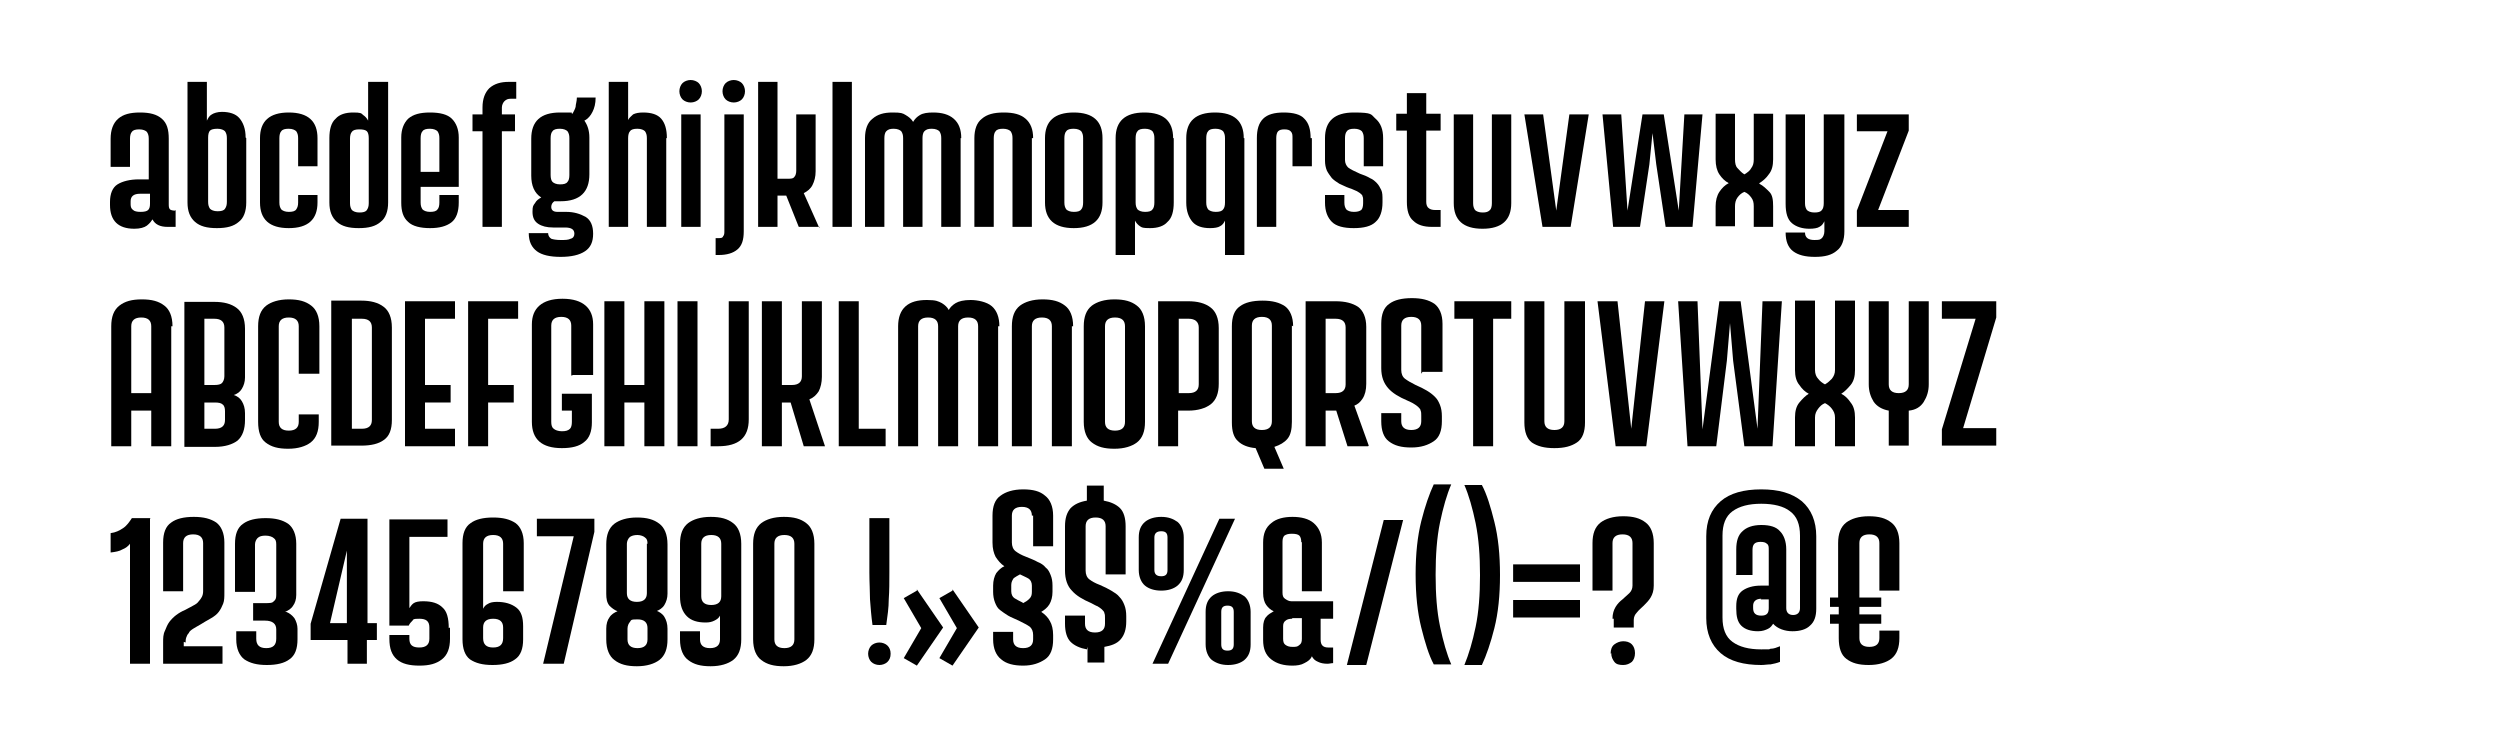 <svg xmlns="http://www.w3.org/2000/svg" id="Calque_1" data-name="Calque 1" viewBox="0 0 400 120.9"><defs><style>      .cls-1 {        fill: #000;        stroke-width: 0px;      }    </style></defs><path class="cls-1" d="M28.1,33.6v2.7h-1.3c-.6,0-1.1-.1-1.5-.3-.4-.2-.7-.5-.9-.9-.2.3-.4.6-.9,1-.4.3-1.1.5-2,.5-2.6,0-3.9-1.3-3.9-3.8v-.5c0-1.3.4-2.3,1.2-2.8.8-.5,2-.8,3.4-.8h1.6v-6.5c0-.5-.1-.8-.3-1.1-.2-.2-.6-.4-1.2-.4s-1,.1-1.2.4c-.2.2-.3.6-.3,1.1v4.5h-3.1v-4.5c0-1.4.4-2.5,1.2-3.2.8-.7,1.9-1,3.5-1s2.7.3,3.5,1c.8.7,1.1,1.7,1.1,3.2v10.4c0,.4,0,.7.2.9.1.1.4.2.8.2ZM24,31h-1.6c-1,0-1.5.4-1.5,1.2v.5c0,.4.1.7.4.9.2.2.6.3,1.2.3s1-.1,1.2-.3c.2-.2.3-.5.3-1v-1.6Z"></path><path class="cls-1" d="M39.4,22.1v10.3c0,1.4-.4,2.5-1.2,3.1-.8.7-1.9,1-3.5,1s-2.7-.3-3.5-1c-.8-.7-1.2-1.7-1.2-3.1V13.1h3.1v6.2c.2-.4.4-.8.8-1,.3-.2.9-.4,1.6-.4,1.2,0,2.2.3,2.8,1,.6.7,1,1.7,1,3.1ZM36.3,22.1c0-.5-.1-.8-.3-1.1-.2-.2-.6-.4-1.2-.4s-1,.1-1.2.3c-.2.2-.3.6-.3,1.1v10.3c0,.5.1.8.3,1.1.2.2.6.4,1.2.4s1-.1,1.2-.4.3-.6.3-1.1v-10.3Z"></path><path class="cls-1" d="M47.7,26.6v-4.5c0-.5-.1-.8-.3-1.1-.2-.2-.6-.4-1.2-.4s-1,.1-1.2.4c-.2.2-.3.6-.3,1.1v10.3c0,.5.1.8.3,1.1.2.2.6.4,1.2.4s1-.1,1.2-.4.3-.6.3-1.1v-1.2h3.1v1.2c0,2.7-1.5,4.1-4.6,4.1s-4.6-1.4-4.6-4.1v-10.3c0-2.7,1.5-4.1,4.6-4.1s4.6,1.4,4.6,4.1v4.5h-3.1Z"></path><path class="cls-1" d="M62.1,13.1v19.3c0,1.4-.4,2.5-1.2,3.1-.8.7-1.9,1-3.5,1s-2.7-.3-3.5-1c-.8-.7-1.2-1.7-1.2-3.1v-10.3c0-1.4.3-2.5,1-3.1.6-.7,1.6-1,2.8-1s1.3.1,1.6.4c.3.2.6.5.8.9v-6.2h3.1ZM59,22.1c0-.5-.1-.9-.3-1.1-.2-.2-.6-.3-1.2-.3s-1,.1-1.2.4c-.2.2-.3.6-.3,1.1v10.3c0,.5.1.8.3,1.1.2.2.6.4,1.2.4s1-.1,1.2-.4.3-.6.3-1.1v-10.3Z"></path><path class="cls-1" d="M67.3,29.9v2.5c0,.5.1.8.3,1.1.2.2.6.4,1.2.4s1-.1,1.2-.4c.2-.2.3-.6.3-1.1v-1.2h3.1v1.2c0,1.5-.4,2.6-1.2,3.2-.8.6-1.9.9-3.4.9s-2.8-.3-3.5-1c-.8-.7-1.1-1.7-1.1-3.1v-10.4c0-1.3.4-2.3,1.1-3,.8-.7,1.9-1,3.5-1s2.8.3,3.5,1c.7.7,1.1,1.7,1.1,3v7.9h-6.2ZM67.3,27.5h3v-5.4c0-.5-.1-.8-.3-1.1-.2-.2-.6-.4-1.2-.4s-1,.1-1.2.4c-.2.2-.3.6-.3,1.1v5.4Z"></path><path class="cls-1" d="M80.3,17.2v1.1h2.1v2.7h-2.1v15.3h-3.1v-15.3h-1.6v-2.7h1.6v-1.1c0-1.4.4-2.4,1.1-3.1.8-.7,1.8-1,3.1-1h1.2v2.7h-.9c-.4,0-.7.1-1,.4-.2.2-.4.6-.4,1Z"></path><path class="cls-1" d="M94.9,37.4c0,1.3-.4,2.2-1.3,2.8-.9.6-2.2.9-3.9.9s-3-.3-3.8-.9c-.8-.6-1.3-1.5-1.3-2.9h3.1c0,.4.2.7.5.9.3.1.8.2,1.5.2s1.2,0,1.6-.2c.4-.1.6-.4.6-.8,0-.7-.5-1-1.5-1h-1.9c-1,0-1.8-.2-2.4-.6-.6-.4-.9-1-.9-1.9s.1-1,.4-1.4c.2-.4.6-.7,1-.9-1.1-.7-1.6-1.9-1.6-3.5v-5.9c0-2.8,1.5-4.2,4.6-4.2s1.4,0,2,.2c.2-.4.4-.7.5-1.1,0-.4.2-.9.2-1.5h3c0,1-.2,1.7-.5,2.3s-.7,1.1-1.3,1.4c.5.7.8,1.6.8,2.7v5.9c0,2.8-1.5,4.3-4.6,4.3s-.3,0-.5,0-.3,0-.5,0c-.3.2-.5.5-.5.9,0,.5.3.8,1,.8h1.4c1.2,0,2.2.3,3.1.8.8.5,1.2,1.4,1.2,2.7ZM88.1,28c0,.5.1.9.3,1.1.2.2.6.4,1.2.4s1-.1,1.2-.4c.2-.2.3-.6.3-1.1v-5.9c0-.5-.1-.8-.3-1.1-.2-.2-.6-.4-1.2-.4s-1,.1-1.2.4c-.2.2-.3.6-.3,1.1v5.9Z"></path><path class="cls-1" d="M106.6,22.1v14.2h-3.1v-14.2c0-.5-.1-.8-.3-1.1-.2-.2-.6-.4-1.2-.4s-1,.1-1.2.4c-.2.2-.3.6-.3,1.1v14.2h-3.1V13.1h3.1v6.1c.2-.4.5-.6.8-.9.4-.2.9-.3,1.6-.3,1.3,0,2.3.3,2.9,1,.6.7.9,1.7.9,3.1Z"></path><path class="cls-1" d="M109.2,15.9c-.3-.3-.5-.8-.5-1.3s.2-1,.5-1.3c.3-.3.8-.5,1.3-.5s1,.2,1.3.5c.3.3.5.8.5,1.3s-.2,1-.5,1.3c-.3.3-.8.5-1.3.5s-1-.2-1.3-.5ZM109,36.3v-18h3.1v18h-3.1Z"></path><path class="cls-1" d="M115.9,18.3h3.1v18.7c0,1.4-.3,2.3-1,2.9-.7.6-1.7.9-3,.9h-.5v-2.7h.4c.4,0,.7,0,.8-.3.2-.2.2-.5.2-.9v-18.7ZM116.1,15.9c-.3-.3-.5-.8-.5-1.3s.2-1,.5-1.3c.3-.3.8-.5,1.3-.5s1,.2,1.3.5.5.8.5,1.3-.2,1-.5,1.3c-.3.3-.8.5-1.3.5s-1-.2-1.3-.5Z"></path><path class="cls-1" d="M131.1,36.3h-3.3l-2-5h-1.4v5h-3.1V13.1h3.1v15.5h1.5c.6,0,1,0,1.2-.3.2-.2.3-.6.3-1v-9h3.1v9.1c0,.9-.2,1.6-.5,2.2s-.8,1-1.4,1.3l2.5,5.6Z"></path><path class="cls-1" d="M133.2,36.3V13.1h3.1v23.2h-3.1Z"></path><path class="cls-1" d="M153.7,22.1v14.2h-3.1v-14.2c0-.5-.1-.8-.3-1.1-.2-.2-.6-.4-1.2-.4s-.9.1-1.2.4c-.2.2-.3.6-.3,1.1v14.2h-3.1v-14.2c0-.5-.1-.8-.3-1.1-.2-.2-.6-.4-1.2-.4s-.9.1-1.2.4c-.2.2-.3.6-.3,1.1v14.2h-3.1v-14.2c0-1.4.4-2.5,1.2-3.1.8-.7,1.8-1,3.2-1s1.6.1,2.1.4c.5.3.9.6,1.2,1.1.3-.5.6-.8,1.1-1.1.5-.3,1.2-.4,2.1-.4,1.4,0,2.5.3,3.3,1,.8.7,1.2,1.7,1.2,3.1Z"></path><path class="cls-1" d="M165.1,22.1v14.2h-3.1v-14.2c0-.5-.1-.8-.3-1.1-.2-.2-.6-.4-1.2-.4s-1,.1-1.2.4c-.2.2-.3.6-.3,1.1v14.2h-3.1v-14.2c0-1.4.4-2.5,1.2-3.1.8-.7,1.9-1,3.5-1s2.7.3,3.5,1c.8.7,1.2,1.7,1.2,3.1Z"></path><path class="cls-1" d="M176.4,22.1v10.3c0,2.7-1.5,4.1-4.6,4.1s-4.6-1.4-4.6-4.1v-10.3c0-2.7,1.5-4.1,4.6-4.1s4.6,1.4,4.6,4.1ZM173.3,22.1c0-.5-.1-.8-.3-1.1-.2-.2-.6-.4-1.2-.4s-1,.1-1.2.4c-.2.2-.3.6-.3,1.1v10.3c0,.5.1.8.3,1.1.2.2.6.4,1.2.4s1-.1,1.2-.4c.2-.2.3-.6.3-1.1v-10.3Z"></path><path class="cls-1" d="M187.8,22.1v10.3c0,1.4-.3,2.5-1,3.1-.6.7-1.6,1-2.8,1s-1.3-.1-1.6-.3c-.3-.2-.6-.5-.8-.9v5.5h-3.1v-18.7c0-2.7,1.5-4.1,4.6-4.1s4.6,1.4,4.6,4.1ZM184.7,22.1c0-.5-.1-.8-.3-1.1-.2-.2-.6-.4-1.2-.4s-1,.1-1.2.4c-.2.2-.3.6-.3,1.1v10.3c0,.5.1.8.3,1.1.2.2.6.4,1.2.4s1-.1,1.2-.4c.2-.2.3-.6.3-1.1v-10.3Z"></path><path class="cls-1" d="M199.1,22.1v18.7h-3.1v-5.5c-.2.4-.4.7-.8.9-.3.2-.9.3-1.6.3-1.2,0-2.2-.3-2.8-1-.6-.7-1-1.7-1-3.1v-10.3c0-2.7,1.5-4.1,4.6-4.1s4.6,1.4,4.6,4.1ZM196,22.1c0-.5-.1-.8-.3-1.1-.2-.2-.6-.4-1.2-.4s-1,.1-1.2.4c-.2.2-.3.6-.3,1.1v10.3c0,.5.1.8.3,1.1.2.2.6.4,1.2.4s1-.1,1.2-.4c.2-.2.3-.6.3-1.1v-10.3Z"></path><path class="cls-1" d="M209.9,22.1v4.5h-3.1v-4.5c0-.5,0-.8-.3-1.1-.2-.2-.5-.3-1-.3s-.8.1-1,.3c-.2.2-.3.6-.3,1.1v14.2h-3.1v-14.2c0-1.4.3-2.4,1-3.1.7-.7,1.8-1,3.3-1s2.7.3,3.3,1c.7.7,1,1.7,1,3.1Z"></path><path class="cls-1" d="M221.3,26.6h-3.1v-4.5c0-.5-.1-.8-.3-1.1-.2-.2-.6-.4-1.2-.4s-1,.1-1.2.4c-.2.2-.3.6-.3,1.1v3.5c0,.5.2.9.5,1.2.4.3,1,.6,1.9,1,.6.2,1.1.4,1.6.7.5.2.8.5,1.1.8.3.3.5.7.7,1.1.2.4.2,1,.2,1.6v.4c0,1.4-.4,2.5-1.1,3.1-.7.7-1.9,1-3.5,1s-2.8-.3-3.5-1c-.7-.7-1.1-1.7-1.1-3.1v-1.2h3.1v1.2c0,.5.1.8.3,1.1.2.2.6.4,1.2.4s.9-.1,1.2-.3c.2-.2.3-.6.3-1.1v-.5c0-.2,0-.4-.1-.6,0-.2-.2-.3-.4-.5-.2-.1-.4-.3-.7-.4s-.6-.3-1-.4c-.6-.2-1.1-.5-1.6-.7-.5-.3-.9-.6-1.2-.9-.3-.4-.6-.8-.8-1.2-.2-.5-.3-1-.3-1.6v-3.6c0-2.7,1.5-4.1,4.6-4.1s2.7.3,3.5,1c.8.7,1.2,1.7,1.2,3.1v4.5Z"></path><path class="cls-1" d="M228.2,21v11.3c0,.4.1.8.4,1,.2.2.6.3,1,.3h.9v2.7h-1.4c-1.3,0-2.3-.3-3-1-.7-.6-1-1.6-1-3v-11.4h-1.7v-2.7h1.7v-3.3h3.1v3.3h2.3v2.7h-2.3Z"></path><path class="cls-1" d="M241.8,18.3v14.2c0,2.7-1.5,4.1-4.6,4.1s-4.6-1.4-4.6-4.1v-14.2h3.1v14.2c0,.5.1.8.3,1.1.2.2.6.4,1.2.4s.9-.1,1.2-.4c.2-.2.3-.6.3-1.1v-14.2h3.1Z"></path><path class="cls-1" d="M254.2,18.3l-2.9,18h-4.5l-2.9-18h3l2.1,15.4,2.1-15.4h3Z"></path><path class="cls-1" d="M272.4,18.3l-1.6,18h-4.3l-1.5-10-.6-5-.5,5-1.5,10h-4.3l-1.7-18h3l1,15.4,2.4-15.4h3.4l2.4,15.4.9-15.4h3Z"></path><path class="cls-1" d="M281.5,29.4c.6.3,1.1.8,1.6,1.3s.6,1.3.6,2.3v3.3h-3.1v-3.3c0-.6-.1-1-.4-1.4-.3-.4-.6-.7-1.1-.9-.5.2-.8.5-1.1.9-.3.4-.4.9-.4,1.4v3.2h-3.1v-3.2c0-.9.2-1.7.6-2.3.4-.6.9-1.1,1.5-1.4-.6-.3-1.1-.8-1.5-1.4-.4-.6-.6-1.4-.6-2.4v-7.3h3.1v7.3c0,.6.1,1.1.4,1.4s.6.7,1.1,1c.5-.3.9-.6,1.1-1,.3-.4.4-.8.4-1.4v-7.3h3.1v7.3c0,1-.2,1.8-.7,2.4-.4.6-1,1.1-1.5,1.4Z"></path><path class="cls-1" d="M295.1,18.3v18.7c0,1.4-.4,2.5-1.2,3.1-.8.7-1.9,1-3.5,1s-2.7-.3-3.5-.9c-.8-.6-1.2-1.6-1.2-3h3.1c0,.8.5,1.2,1.5,1.2s.9-.1,1.2-.3c.2-.2.4-.6.4-1.1v-1.6c-.2.4-.4.7-.8.9-.3.2-.9.3-1.6.3-1.1,0-2.1-.3-2.8-.9-.7-.6-1-1.6-1-3.1v-14.3h3.1v14.2c0,.5.1.8.3,1.1.2.2.6.4,1.2.4s1-.1,1.2-.4c.2-.2.3-.6.3-1.1v-14.2h3.1Z"></path><path class="cls-1" d="M305.4,20.9l-4.9,12.7h4.9v2.7h-8.3v-2.6l4.9-12.7h-4.9v-2.7h8.3v2.6Z"></path><path class="cls-1" d="M27.4,52.2v19.2h-3.2v-5.7h-3.2v5.7h-3.2v-19.2c0-1.5.4-2.6,1.3-3.3s2-1,3.6-1,2.7.3,3.6,1c.8.6,1.3,1.7,1.3,3.3ZM24.2,52.2c0-.9-.5-1.4-1.6-1.4s-1.6.5-1.6,1.4v10.7h3.2v-10.7Z"></path><path class="cls-1" d="M39.2,65.8v1.4c0,1.5-.4,2.6-1.2,3.3-.8.6-2,1-3.6,1h-4.9v-23.2h4.8c1.5,0,2.7.3,3.6,1,.8.6,1.3,1.7,1.3,3.3v7.8c0,.7-.2,1.3-.5,1.8s-.7.8-1.3,1c.6.2,1,.5,1.3,1,.3.5.5,1.1.5,1.9ZM32.7,61.6h1.6c.6,0,1-.1,1.2-.3.2-.2.4-.6.4-1.1v-7.8c0-.9-.5-1.4-1.6-1.4h-1.6v10.6ZM36,65.8c0-.5-.1-.9-.4-1.1-.2-.2-.6-.3-1.2-.3h-1.7v4.2h1.7c1.1,0,1.6-.5,1.6-1.4v-1.4Z"></path><path class="cls-1" d="M51,59.8h-3.2v-7.6c0-.9-.5-1.4-1.6-1.4s-1.6.5-1.6,1.4v15.3c0,.9.5,1.4,1.6,1.4s1.6-.5,1.6-1.4v-1.2h3.2v1.2c0,1.5-.4,2.6-1.3,3.3-.8.6-2,1-3.6,1s-2.7-.3-3.6-1c-.8-.6-1.2-1.7-1.2-3.3v-15.3c0-1.5.4-2.6,1.3-3.3.8-.6,2-1,3.6-1s2.7.3,3.6,1c.8.6,1.3,1.7,1.3,3.3v7.6Z"></path><path class="cls-1" d="M62.7,52.4v14.8c0,1.5-.4,2.6-1.3,3.2-.8.6-2,.9-3.6.9h-4.8v-23.2h4.8c1.5,0,2.7.3,3.6,1,.8.6,1.3,1.7,1.3,3.3ZM59.5,52.4c0-.9-.5-1.4-1.6-1.4h-1.6v17.6h1.6c1.1,0,1.6-.5,1.6-1.4v-14.8Z"></path><path class="cls-1" d="M68,51v10.6h4.1v2.8h-4.1v4.2h4.8v2.8h-8v-23.2h8v2.8h-4.8Z"></path><path class="cls-1" d="M78.1,51v10.6h4.1v2.8h-4.1v7h-3.2v-23.2h8v2.8h-4.8Z"></path><path class="cls-1" d="M91.4,60.1v-8c0-.9-.5-1.4-1.6-1.4s-1.6.5-1.6,1.4v15.4c0,.5.1.9.4,1.1.2.2.7.4,1.3.4s1-.1,1.3-.4c.2-.2.3-.6.3-1.1v-1.8h-1.6v-2.7h4.8v4.6c0,1.4-.4,2.5-1.2,3.1-.8.7-2,1-3.6,1-3.2,0-4.8-1.4-4.8-4.2v-15.6c0-1.3.4-2.3,1.2-3,.8-.7,2-1.1,3.7-1.1s2.9.4,3.7,1.1c.8.7,1.2,1.7,1.2,3v8.1h-3.2Z"></path><path class="cls-1" d="M106.3,48.2v23.2h-3.2v-7h-3.2v7h-3.2v-23.2h3.2v13.4h3.2v-13.4h3.2Z"></path><path class="cls-1" d="M108.4,71.4v-23.2h3.2v23.2h-3.2Z"></path><path class="cls-1" d="M119.8,48.2v18.9c0,2.9-1.6,4.3-4.9,4.3h-1.2v-2.8h1.2c1.1,0,1.7-.5,1.7-1.5v-18.9h3.2Z"></path><path class="cls-1" d="M132.1,71.4h-3.5l-2.1-7h-1.4v7h-3.2v-23.2h3.2v13.4h1.6c1.1,0,1.6-.5,1.6-1.4v-12h3.2v12.1c0,.9-.2,1.7-.5,2.3-.4.6-.8,1-1.5,1.3l2.5,7.5Z"></path><path class="cls-1" d="M141.7,68.6v2.8h-7.5v-23.2h3.2v20.4h4.3Z"></path><path class="cls-1" d="M159.7,52.2v19.2h-3.2v-19.2c0-.9-.5-1.4-1.6-1.4s-1.6.5-1.6,1.4v19.2h-3.2v-19.2c0-.9-.5-1.4-1.6-1.4s-1.6.5-1.6,1.4v19.2h-3.2v-19.2c0-1.4.4-2.5,1.2-3.2.8-.7,1.9-1,3.4-1s1.8.2,2.4.5c.5.3.9.7,1.1,1.1.2-.4.6-.8,1.1-1.1.5-.3,1.3-.5,2.4-.5s2.6.3,3.4,1c.8.7,1.2,1.8,1.2,3.2Z"></path><path class="cls-1" d="M171.5,52.2v19.2h-3.2v-19.2c0-.9-.5-1.4-1.6-1.4s-1.6.5-1.6,1.4v19.2h-3.2v-19.2c0-1.5.4-2.6,1.3-3.3.8-.6,2-1,3.6-1s2.7.3,3.6,1c.8.6,1.3,1.7,1.3,3.3Z"></path><path class="cls-1" d="M183.2,52.2v15.3c0,1.5-.4,2.6-1.3,3.3-.8.6-2,1-3.6,1s-2.7-.3-3.6-1c-.8-.6-1.3-1.7-1.3-3.3v-15.3c0-1.5.4-2.6,1.3-3.3.8-.6,2-1,3.6-1s2.7.3,3.6,1c.8.6,1.3,1.7,1.3,3.3ZM180,52.2c0-.9-.5-1.4-1.6-1.4s-1.6.5-1.6,1.4v15.3c0,.9.5,1.4,1.6,1.4s1.6-.5,1.6-1.4v-15.3Z"></path><path class="cls-1" d="M195,52.4v9c0,1.5-.4,2.6-1.3,3.3-.8.6-2,1-3.6,1h-1.6v5.7h-3.2v-23.2h4.8c1.5,0,2.7.3,3.6,1,.8.6,1.3,1.7,1.3,3.3ZM191.8,61.4v-9c0-.9-.6-1.4-1.6-1.4h-1.6v11.9h1.6c1.1,0,1.6-.5,1.6-1.4h0Z"></path><path class="cls-1" d="M206.7,52.1v15.4c0,1.2-.2,2.1-.7,2.7-.5.6-1.2,1-2.1,1.3l1.5,3.5h-3.1l-1.4-3.3c-1.2-.1-2.2-.5-2.8-1.1-.7-.6-1-1.6-1-3v-15.4c0-1.5.4-2.6,1.3-3.2.8-.6,2-.9,3.6-.9s2.7.3,3.6.9c.8.6,1.3,1.7,1.3,3.2ZM203.5,52.1c0-.9-.5-1.4-1.6-1.4s-1.6.5-1.6,1.4v15.3c0,.9.5,1.4,1.6,1.4s1.6-.5,1.6-1.4v-15.3Z"></path><path class="cls-1" d="M218.9,71.4h-3.3l-1.8-5.7h-1.7v5.7h-3.2v-23.2h4.8c1.5,0,2.7.3,3.6.9.8.6,1.3,1.7,1.3,3.2v9.1c0,1-.2,1.8-.6,2.4-.4.6-.8.9-1.3,1.1l2.3,6.4ZM215.3,52.4c0-.9-.5-1.4-1.6-1.4h-1.6v11.9h1.6c1.1,0,1.6-.5,1.6-1.4v-9Z"></path><path class="cls-1" d="M227.4,59.8v-7.7c0-.9-.5-1.4-1.6-1.4s-1.6.5-1.6,1.4v7.1c0,.6.2,1.1.6,1.4.4.3.9.6,1.7,1,.7.3,1.3.6,1.8.9.5.3.9.6,1.3,1,.4.4.6.8.8,1.3.2.5.3,1.1.3,1.8v.8c0,1.5-.4,2.6-1.3,3.2-.9.6-2,1-3.6,1s-2.7-.3-3.6-1c-.8-.6-1.2-1.7-1.2-3.2v-1.3h3.2v1.3c0,.9.5,1.4,1.6,1.4s1.6-.5,1.6-1.4v-.9c0-.3,0-.6-.1-.8,0-.2-.2-.4-.4-.6-.2-.2-.4-.3-.7-.5s-.6-.3-1-.5c-1.4-.6-2.4-1.2-3.1-2-.7-.8-1.1-1.8-1.1-3.2v-7.1c0-1.5.4-2.6,1.3-3.2.8-.6,2-.9,3.6-.9s2.7.3,3.6.9c.8.6,1.3,1.7,1.3,3.2v7.7h-3.2Z"></path><path class="cls-1" d="M241.8,48.2v2.8h-2.9v20.4h-3.2v-20.4h-3v-2.8h9.1Z"></path><path class="cls-1" d="M253.6,48.2v19.4c0,1.5-.4,2.6-1.3,3.2-.9.6-2,.9-3.6.9s-2.7-.3-3.6-.9c-.8-.6-1.2-1.7-1.2-3.2v-19.4h3.2v19.2c0,.9.5,1.4,1.6,1.4s1.6-.5,1.6-1.4v-19.2h3.2Z"></path><path class="cls-1" d="M266.3,48.2l-2.9,23.2h-4.9l-2.9-23.2h3.2l2.2,20.4,2.2-20.4h3.2Z"></path><path class="cls-1" d="M285.1,48.2l-1.5,23.2h-4.5l-1.8-13.7-.5-6-.5,6-1.7,13.7h-4.6l-1.5-23.2h3.1l.8,20.5,2.7-20.5h3.4l2.7,20.4.8-20.4h3.1Z"></path><path class="cls-1" d="M294.6,63c.6.3,1.1.8,1.5,1.4.5.6.7,1.4.7,2.4v4.6h-3.2v-4.6c0-.6-.2-1-.5-1.4-.3-.4-.7-.7-1.1-.9-.5.2-.8.5-1.1.9-.3.4-.5.8-.5,1.4v4.6h-3.2v-4.6c0-1,.2-1.8.7-2.4.5-.6,1-1.1,1.5-1.4-.6-.3-1.1-.8-1.5-1.4-.5-.6-.7-1.4-.7-2.4v-11.1h3.2v11.1c0,.6.2,1.1.5,1.4.3.4.7.7,1.1.9.5-.3.8-.6,1.1-.9.3-.4.5-.8.5-1.4v-11.1h3.2v11.1c0,1-.2,1.8-.7,2.4-.5.6-1,1.1-1.5,1.4Z"></path><path class="cls-1" d="M308.6,48.2v13.3c0,1.1-.3,2-.8,2.8-.5.8-1.3,1.3-2.4,1.4v5.6h-3.2v-5.6c-1.1-.2-1.9-.7-2.4-1.4-.5-.8-.8-1.7-.8-2.8v-13.3h3.2v13.3c0,.9.5,1.4,1.6,1.4s1.6-.5,1.6-1.4v-13.3h3.2Z"></path><path class="cls-1" d="M319.4,50.8l-5.3,17.7h5.3v2.8h-8.7v-2.6l5.4-17.7h-5.4v-2.8h8.7v2.6Z"></path><path class="cls-1" d="M24,83v23.2h-3.2v-19.2c-.3.4-.7.7-1.2.9-.5.3-1.1.4-1.9.5v-3.1c.8-.1,1.4-.4,2-.8.6-.4,1-1,1.4-1.6h3Z"></path><path class="cls-1" d="M29.4,102.7v.7h6.2v2.8h-9.5v-3.4c0-.7,0-1.3.3-1.9.2-.5.4-1,.7-1.4.3-.4.7-.8,1.1-1.1.4-.3.9-.6,1.4-.8.5-.3,1-.5,1.3-.7.4-.2.7-.4.9-.7.2-.2.4-.5.5-.7.1-.2.2-.5.2-.9v-7.7c0-.9-.5-1.4-1.6-1.4s-1.6.5-1.6,1.4v7.7h-3.2v-7.8c0-1.5.4-2.6,1.3-3.2.8-.6,2-.9,3.6-.9s2.7.3,3.6.9c.8.6,1.3,1.7,1.3,3.2v8c0,.7,0,1.3-.2,1.8-.2.5-.4.9-.7,1.3-.3.4-.7.7-1.2,1-.5.3-1.1.6-1.7,1-.5.3-.9.5-1.2.7-.3.2-.6.4-.7.7-.2.2-.3.4-.4.7s-.1.5-.1.8Z"></path><path class="cls-1" d="M45.8,97.9c.5.2.9.5,1.3,1,.3.5.5,1.1.5,1.7v1.7c0,1.5-.4,2.6-1.3,3.2-.8.6-2,.9-3.6.9s-2.7-.3-3.6-.9c-.8-.6-1.3-1.7-1.3-3.2v-1.3h3.2v1.2c0,1,.5,1.5,1.6,1.5s1.6-.5,1.6-1.5v-1.5c0-.9-.6-1.4-1.8-1.4h-1.9v-2.8h1.9c.7,0,1.2,0,1.4-.3.3-.2.4-.5.4-1v-8.1c0-.5-.1-.8-.4-1-.2-.2-.7-.4-1.3-.4s-1,.1-1.3.4c-.2.2-.4.6-.4,1v7.6h-3.2v-7.7c0-1.5.4-2.6,1.3-3.2.8-.6,2-.9,3.6-.9s2.7.3,3.6.9c.8.6,1.3,1.7,1.3,3.2v8.2c0,.7-.2,1.3-.5,1.7-.3.5-.8.8-1.3,1Z"></path><path class="cls-1" d="M60.3,99.7v2.7h-1.6v3.8h-3.1v-3.8h-5.9v-2.6l4.8-16.8h4.3v16.7h1.6ZM55.5,88.1l-2.7,11.6h2.7v-11.6Z"></path><path class="cls-1" d="M72,100.4v1.8c0,1.5-.4,2.6-1.3,3.3s-2,1-3.6,1-2.8-.3-3.6-1-1.2-1.7-1.2-3.3v-.6h3.2v.6c0,1,.5,1.4,1.6,1.4s1.6-.5,1.6-1.4v-1.8c0-1-.5-1.4-1.6-1.4s-.9.1-1.1.3c-.2.2-.5.5-.6.8h-3.1v-17h9.3v2.8h-6.1v11.4c.2-.3.4-.6.7-.8.3-.2.8-.3,1.5-.3,1.4,0,2.4.3,3.1,1,.7.6,1,1.7,1,3.3Z"></path><path class="cls-1" d="M80.5,94.6v-7.6c0-.9-.5-1.4-1.6-1.4s-1.6.5-1.6,1.4v10.4c.2-.4.4-.6.8-.8.3-.2.8-.3,1.4-.3,1.3,0,2.3.3,3.1.9.8.6,1.1,1.6,1.1,3v2.1c0,1.5-.4,2.6-1.3,3.2-.8.6-2,.9-3.6.9s-2.7-.3-3.6-.9c-.8-.6-1.2-1.7-1.2-3.2v-15.4c0-1.5.4-2.6,1.3-3.2.8-.6,2-.9,3.6-.9s2.7.3,3.6.9c.8.6,1.3,1.7,1.3,3.2v7.7h-3.2ZM77.3,100.4v1.7c0,1,.5,1.5,1.6,1.5s1.6-.5,1.6-1.5v-1.7c0-.9-.5-1.4-1.6-1.4s-1.6.5-1.6,1.4Z"></path><path class="cls-1" d="M95.1,83v2.1l-4.9,21.1h-3.3l4.9-20.4h-5.9v-2.8h9.2Z"></path><path class="cls-1" d="M105,97.7c.5.2,1,.5,1.3,1,.3.5.5,1.1.5,1.9v1.7c0,1.5-.4,2.6-1.3,3.3-.8.6-2,1-3.6,1s-2.7-.3-3.6-1c-.8-.6-1.3-1.7-1.3-3.3v-1.7c0-.8.2-1.4.5-1.8.3-.5.8-.8,1.3-1-.5-.2-.9-.5-1.3-.9-.4-.5-.5-1.1-.5-1.9v-7.9c0-1.5.4-2.6,1.3-3.3.8-.6,2-1,3.6-1s2.7.3,3.6,1c.8.6,1.3,1.7,1.3,3.3v7.9c0,.7-.2,1.3-.5,1.8-.3.5-.8.8-1.3,1ZM103.6,87c0-.5-.1-.8-.4-1-.2-.2-.7-.4-1.2-.4s-1,.1-1.3.4c-.2.2-.4.6-.4,1v7.9c0,.9.5,1.4,1.6,1.4s1.6-.5,1.6-1.4v-7.9ZM103.6,100.5c0-.9-.5-1.4-1.6-1.4s-1,.1-1.2.4c-.2.2-.4.6-.4,1.1v1.7c0,.9.5,1.4,1.6,1.4s1.6-.5,1.6-1.4v-1.7Z"></path><path class="cls-1" d="M118.6,87v15.3c0,1.5-.4,2.6-1.3,3.3-.8.6-2,1-3.6,1s-2.7-.3-3.6-1c-.8-.6-1.3-1.7-1.3-3.3v-1.3h3.2v1.3c0,.9.5,1.4,1.6,1.4s1.6-.5,1.6-1.4v-3.8c-.2.4-.5.6-.9.8s-.8.3-1.4.3c-1.3,0-2.3-.3-3-1-.7-.7-1.1-1.7-1.1-3.2v-8.4c0-1.5.4-2.6,1.3-3.3.8-.6,2-1,3.6-1s2.7.3,3.6,1c.8.6,1.3,1.7,1.3,3.3ZM115.4,87c0-.9-.5-1.4-1.6-1.4s-1.6.5-1.6,1.4v8.4c0,.9.5,1.4,1.6,1.4s1.6-.5,1.6-1.4v-8.4Z"></path><path class="cls-1" d="M130.3,87v15.3c0,1.5-.4,2.6-1.3,3.3-.8.6-2,1-3.6,1s-2.7-.3-3.6-1c-.8-.6-1.3-1.7-1.3-3.3v-15.3c0-1.5.4-2.6,1.3-3.3.8-.6,2-1,3.6-1s2.7.3,3.6,1c.8.6,1.3,1.7,1.3,3.3ZM127.1,87c0-.9-.5-1.4-1.6-1.4s-1.6.5-1.6,1.4v15.3c0,.9.5,1.4,1.6,1.4s1.6-.5,1.6-1.4v-15.3Z"></path><path class="cls-1" d="M139.4,105.9c-.3-.3-.5-.8-.5-1.3s.2-1,.5-1.3c.3-.3.8-.5,1.3-.5s1,.2,1.3.5c.3.3.5.7.5,1.3s-.2,1-.5,1.3c-.3.3-.8.5-1.3.5s-1-.2-1.3-.5h0ZM139.6,100c-.2-1.4-.3-2.8-.4-4.1,0-1.3-.1-2.7-.1-4.3v-8.7h3.2v8.7c0,1.5,0,2.9-.1,4.3,0,1.3-.2,2.7-.4,4.1h-2.2Z"></path><path class="cls-1" d="M146.7,94.3l4.2,6.1-4.2,6.1-2.1-1.2,2.8-4.8-2.8-4.8,2.1-1.2ZM152.4,94.3l4.2,6.1-4.2,6.1-2.1-1.2,2.8-4.8-2.8-4.8,2.1-1.2Z"></path><path class="cls-1" d="M165.1,82.5c0-.9-.5-1.4-1.6-1.4s-1.6.5-1.6,1.4v4.3c0,.6.2,1.1.6,1.4.4.3.9.6,1.7.9.7.3,1.3.5,1.8.8.5.2,1,.5,1.3.9.4.3.6.7.8,1.2.2.5.3,1,.3,1.7v1c0,.8-.2,1.5-.5,2-.3.5-.8.9-1.3,1.2.6.4,1.1.9,1.4,1.5.3.5.5,1.3.5,2.2v.7c0,1.5-.4,2.6-1.3,3.2-.9.6-2,1-3.5,1s-2.7-.3-3.5-1c-.8-.6-1.3-1.7-1.3-3.2v-1.2h3.2v1.2c0,.9.5,1.4,1.6,1.4s1.6-.5,1.6-1.4v-.7c0-.6-.2-1-.5-1.3-.4-.3-1-.6-1.8-1-.6-.3-1.2-.5-1.7-.8-.5-.3-.9-.6-1.3-.9-.4-.3-.6-.7-.8-1.2-.2-.5-.3-1.1-.3-1.7v-1c0-.8.2-1.5.5-2,.4-.5.8-.9,1.3-1.1-.6-.4-1-.9-1.4-1.5-.3-.6-.5-1.3-.5-2.3v-4.3c0-1.5.4-2.6,1.3-3.2.8-.6,2-1,3.6-1s2.7.3,3.5,1c.8.6,1.3,1.7,1.3,3.2v4.9h-3.2v-4.9ZM163.7,96.5c.4-.2.7-.4,1-.7.3-.3.4-.6.4-1.1v-1c0-.5-.2-.9-.5-1.1-.3-.2-.8-.4-1.4-.7-.4.2-.7.4-1,.6-.2.3-.4.6-.4,1.1v1c0,.5.2.9.5,1.1.3.2.7.4,1.3.7Z"></path><path class="cls-1" d="M173.9,103.9c-1.1-.2-2-.6-2.6-1.2-.6-.6-.9-1.6-.9-2.9v-1.3h3.2v1.3c0,.9.5,1.4,1.6,1.4s1.6-.5,1.6-1.4v-.9c0-.3,0-.6-.1-.8,0-.2-.2-.4-.4-.6-.2-.2-.4-.3-.7-.5-.3-.1-.6-.3-1-.5-1.4-.6-2.4-1.2-3.1-2-.7-.7-1.1-1.8-1.1-3.2v-7.1c0-1.3.3-2.2.9-2.9.6-.6,1.4-1,2.6-1.2v-2.4h2.7v2.4c1.1.2,2,.6,2.6,1.2.6.6.9,1.6.9,2.9v7.7h-3.2v-7.7c0-.9-.5-1.4-1.6-1.4s-1.6.5-1.6,1.4v7.1c0,.6.2,1.1.6,1.4.4.3.9.6,1.7.9.7.3,1.3.6,1.8.9.5.3,1,.6,1.3,1,.4.4.6.8.8,1.3.2.5.3,1.1.3,1.8v.8c0,1.3-.3,2.2-.9,2.9s-1.5,1-2.6,1.2v2.5h-2.7v-2.5Z"></path><path class="cls-1" d="M182.2,86c0-1.1.3-1.9,1-2.5.6-.5,1.5-.8,2.6-.8s1.9.3,2.6.8c.6.5,1,1.4,1,2.5v5.2c0,1.1-.3,1.9-1,2.5-.6.5-1.5.8-2.6.8-1.1,0-2-.3-2.6-.8-.6-.5-1-1.4-1-2.5v-5.2ZM195.1,83h2.5l-10.7,23.2h-2.5l10.7-23.2ZM184.7,91.2c0,.7.4,1,1.1,1s1-.3,1-1v-5.2c0-.7-.3-1-1-1s-1.1.3-1.1,1v5.2ZM192.9,97.9c0-1.1.3-1.9,1-2.5.6-.5,1.5-.8,2.6-.8s1.9.3,2.6.8c.6.5,1,1.4,1,2.5v5.2c0,1.1-.3,1.9-1,2.5-.6.5-1.5.8-2.6.8s-1.9-.3-2.6-.8c-.6-.5-1-1.4-1-2.5v-5.2ZM195.4,103.1c0,.7.3,1,1,1s1-.3,1-1v-5.2c0-.7-.3-1-1-1s-1,.3-1,1v5.2Z"></path><path class="cls-1" d="M208.2,86.7c0-.4-.1-.8-.3-1-.2-.2-.6-.3-1.2-.3s-.9.1-1.2.3c-.2.2-.3.5-.3,1v8.1c0,.5.1.8.4,1,.3.2.6.4,1,.4h6.7v2.8h-2v3.3c0,.5.1.8.3,1s.5.3.9.3h.4c.1,0,.2,0,.4,0v2.5c-.3,0-.6.1-.9.1-.6,0-1.1-.1-1.5-.3-.5-.2-.8-.5-1-.9-.2.5-.6.8-1.2,1.1-.5.3-1.2.4-1.9.4-1.4,0-2.5-.3-3.4-1-.9-.7-1.3-1.7-1.3-3.1v-2c0-.8.2-1.4.5-1.7.3-.4.7-.6,1.2-.9-.5-.2-.9-.6-1.2-1-.3-.4-.5-1.1-.5-1.9v-8.1c0-1.4.4-2.4,1.3-3.1.8-.7,2-1,3.4-1s2.6.3,3.4,1c.8.7,1.3,1.7,1.3,3.1v7.8h-3.2v-7.8ZM206.7,99c-.4,0-.8.1-1,.3-.3.2-.4.5-.4.9v2c0,.5.1.8.4,1,.3.2.6.3,1.1.3s.8,0,1.1-.3c.3-.2.4-.5.4-1v-3.3h-1.5Z"></path><path class="cls-1" d="M221.4,83.2h3.1l-5.9,23.2h-3.1l5.9-23.2Z"></path><path class="cls-1" d="M229.7,92c0,3.1.2,5.8.7,8.2.5,2.4,1.1,4.5,1.8,6.1h-2.8c-.8-1.5-1.4-3.5-2-5.9-.6-2.4-.9-5.2-.9-8.5s.3-6.1.9-8.5c.6-2.4,1.3-4.4,2-5.9h2.8c-.7,1.6-1.3,3.7-1.8,6.1-.5,2.4-.7,5.2-.7,8.3Z"></path><path class="cls-1" d="M236.8,92c0-3.1-.2-5.8-.7-8.3-.5-2.4-1.1-4.5-1.8-6.1h2.8c.8,1.5,1.4,3.5,2,5.9s.9,5.2.9,8.5-.3,6.1-.9,8.5c-.6,2.4-1.3,4.4-2,5.9h-2.8c.7-1.7,1.3-3.7,1.8-6.1.5-2.4.7-5.2.7-8.2Z"></path><path class="cls-1" d="M242.1,90.3h10.7v2.8h-10.7v-2.8ZM242.1,96h10.7v2.8h-10.7v-2.8Z"></path><path class="cls-1" d="M258,99c0-.8.2-1.4.5-1.9.3-.5.7-.9,1.1-1.2.4-.4.8-.7,1.1-1s.5-.7.5-1.2v-6.8c0-.9-.5-1.4-1.6-1.4s-1.6.5-1.6,1.4v7.6h-3.2v-7.6c0-1.5.4-2.6,1.3-3.3.8-.6,2-1,3.6-1s2.7.3,3.6,1c.8.6,1.3,1.7,1.3,3.3v6.8c0,.8-.2,1.4-.5,1.9-.3.5-.7.9-1.1,1.3-.4.4-.8.7-1.1,1.1-.3.3-.5.7-.5,1.2v1.2h-3.2v-1.4ZM257.7,104.6c0-.7.2-1.2.6-1.5.4-.3.9-.5,1.4-.5s1,.1,1.4.5c.3.3.5.8.5,1.4s-.2,1.1-.5,1.4c-.4.3-.8.5-1.4.5s-1.1-.1-1.4-.5-.5-.8-.5-1.4Z"></path><path class="cls-1" d="M277.8,91.9v-4c0-1.3.3-2.3,1-2.9.6-.6,1.6-1,3-1s2.4.3,3,1c.6.6,1,1.6,1,2.9v9.4c0,.7.4,1.1,1.1,1.1s1.1-.4,1.1-1.1v-11.6c0-1.8-.5-3.1-1.6-3.9-1-.8-2.6-1.2-4.6-1.2s-3.5.4-4.6,1.2c-1.1.8-1.6,2.1-1.6,3.9v13.1c0,1.8.5,3.1,1.6,3.9,1.1.8,2.6,1.2,4.6,1.2s1,0,1.5-.1c.5,0,1-.2,1.5-.4v2.5c-.5.2-1,.3-1.5.4-.5,0-1,.1-1.5.1-2.8,0-5-.6-6.5-1.9-1.5-1.3-2.3-3.2-2.3-5.6v-13.1c0-2.5.8-4.3,2.3-5.6,1.5-1.3,3.7-1.9,6.5-1.9s4.9.6,6.5,1.9c1.5,1.3,2.3,3.2,2.3,5.6v11.6c0,1.2-.3,2.1-1,2.7-.6.6-1.6.9-2.8.9s-2.4-.4-3.1-1.2c-.2.3-.4.6-.8.8-.4.2-.9.4-1.6.4-1.2,0-2.1-.3-2.7-.9-.6-.6-.8-1.5-.8-2.7v-.4c0-1.2.3-2,1-2.5.7-.5,1.7-.8,2.9-.8h1.3v-5.7c0-.5,0-.8-.3-1-.2-.2-.5-.3-1-.3s-.8.1-1,.3c-.2.2-.3.5-.3,1v4h-2.7ZM281.8,95.8c-.8,0-1.3.4-1.3,1.1v.4c0,.8.4,1.2,1.3,1.2s1.2-.4,1.2-1.2v-1.4h-1.3Z"></path><path class="cls-1" d="M292.7,95.6h1.4v-8.7c0-1.5.4-2.6,1.3-3.3.8-.6,2-1,3.6-1s2.7.3,3.6,1c.8.6,1.3,1.7,1.3,3.3v7.6h-3.2v-7.6c0-.9-.5-1.4-1.6-1.4s-1.6.5-1.6,1.4v8.7h3.5v1.5h-3.5v1.2h3.5v1.5h-3.5v2.3c0,.9.5,1.4,1.6,1.4s1.6-.5,1.6-1.4v-1.2h3.2v1.2c0,1.5-.4,2.6-1.3,3.3-.8.6-2,1-3.6,1s-2.7-.3-3.6-1c-.8-.6-1.2-1.7-1.2-3.3v-2.3h-1.4v-1.5h1.4v-1.2h-1.4v-1.5Z"></path></svg>